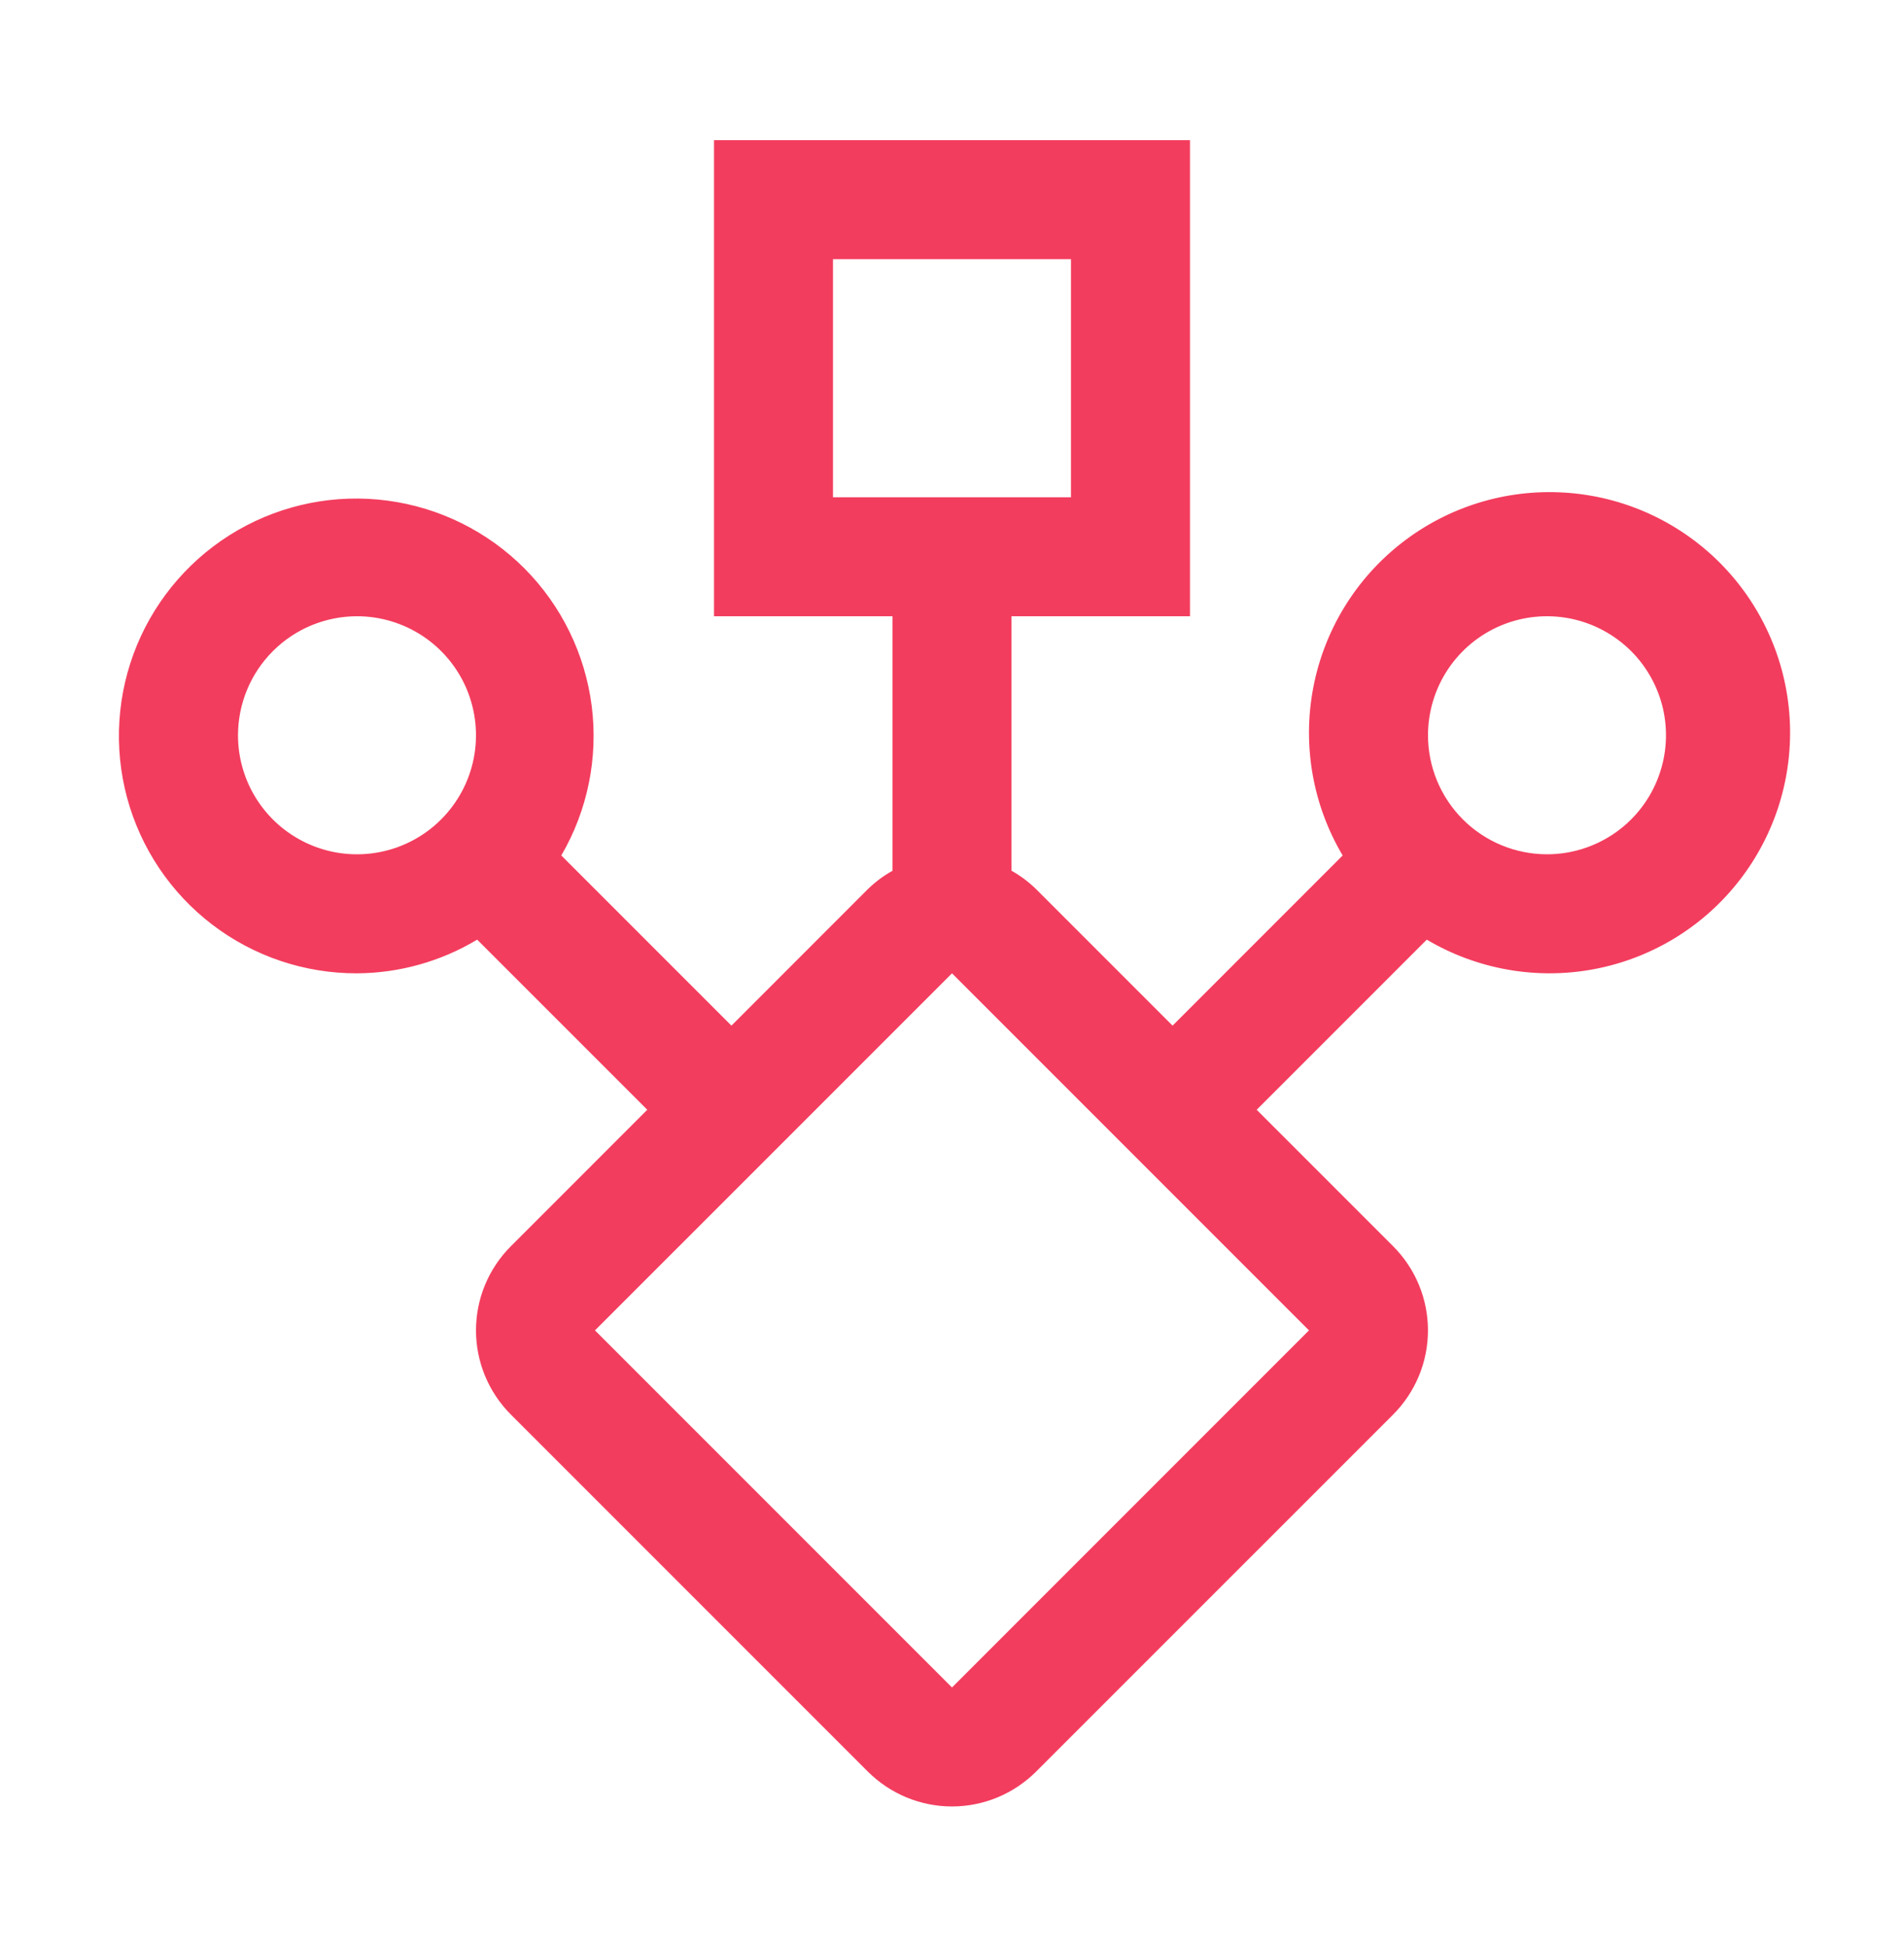 <?xml version="1.0" encoding="UTF-8"?> <svg xmlns="http://www.w3.org/2000/svg" width="45" height="46" viewBox="0 0 45 46" fill="none"> <path d="M8.437 23C9.438 22.994 10.42 22.72 11.278 22.204L15.298 26.224L12.074 29.449C11.546 29.976 11.25 30.691 11.25 31.437C11.25 32.183 11.546 32.898 12.074 33.426L20.511 41.863C21.039 42.39 21.754 42.687 22.5 42.687C23.245 42.687 23.961 42.39 24.488 41.863L32.926 33.426C33.453 32.898 33.749 32.183 33.749 31.437C33.749 30.691 33.453 29.976 32.926 29.449L29.701 26.224L33.721 22.204C34.913 22.91 36.321 23.158 37.682 22.9C39.043 22.642 40.263 21.896 41.112 20.802C41.962 19.708 42.383 18.342 42.297 16.959C42.211 15.577 41.622 14.273 40.643 13.294C39.663 12.314 38.36 11.726 36.978 11.64C35.595 11.553 34.229 11.974 33.135 12.824C32.041 13.674 31.295 14.894 31.037 16.255C30.779 17.616 31.026 19.024 31.733 20.215L27.713 24.236L24.488 21.011C24.314 20.841 24.118 20.694 23.906 20.575L23.906 14.562L28.125 14.562L28.125 3.312L16.875 3.312L16.875 14.562L21.093 14.562L21.093 20.577C20.881 20.695 20.685 20.841 20.511 21.011L17.287 24.236L13.266 20.215C13.889 19.147 14.141 17.903 13.984 16.676C13.826 15.45 13.268 14.309 12.396 13.433C11.524 12.557 10.386 11.993 9.16 11.83C7.935 11.666 6.689 11.913 5.618 12.53C4.547 13.148 3.71 14.103 3.237 15.245C2.764 16.388 2.682 17.655 3.003 18.849C3.325 20.043 4.032 21.097 5.015 21.848C5.997 22.599 7.201 23.003 8.437 23ZM33.75 17.375C33.75 16.818 33.915 16.275 34.224 15.812C34.533 15.35 34.972 14.989 35.486 14.776C36 14.563 36.565 14.508 37.111 14.616C37.656 14.725 38.157 14.993 38.551 15.386C38.944 15.779 39.212 16.28 39.321 16.826C39.429 17.372 39.373 17.937 39.16 18.451C38.948 18.965 38.587 19.404 38.125 19.713C37.662 20.022 37.118 20.187 36.562 20.187C35.816 20.186 35.102 19.89 34.574 19.363C34.047 18.835 33.75 18.12 33.75 17.375ZM19.687 11.75L19.687 6.125L25.312 6.125L25.312 11.75L19.687 11.75ZM22.5 23L30.937 31.437L22.5 39.875L14.062 31.437L22.5 23ZM8.437 14.562C8.993 14.562 9.537 14.727 10 15.036C10.462 15.345 10.823 15.784 11.036 16.298C11.248 16.812 11.304 17.378 11.196 17.923C11.087 18.469 10.819 18.97 10.426 19.363C10.033 19.757 9.531 20.025 8.986 20.133C8.44 20.242 7.875 20.186 7.361 19.973C6.847 19.76 6.408 19.4 6.099 18.937C5.79 18.475 5.625 17.931 5.625 17.375C5.625 16.629 5.922 15.914 6.449 15.387C6.976 14.859 7.691 14.563 8.437 14.562Z" fill="#F33D5E"></path> </svg> 